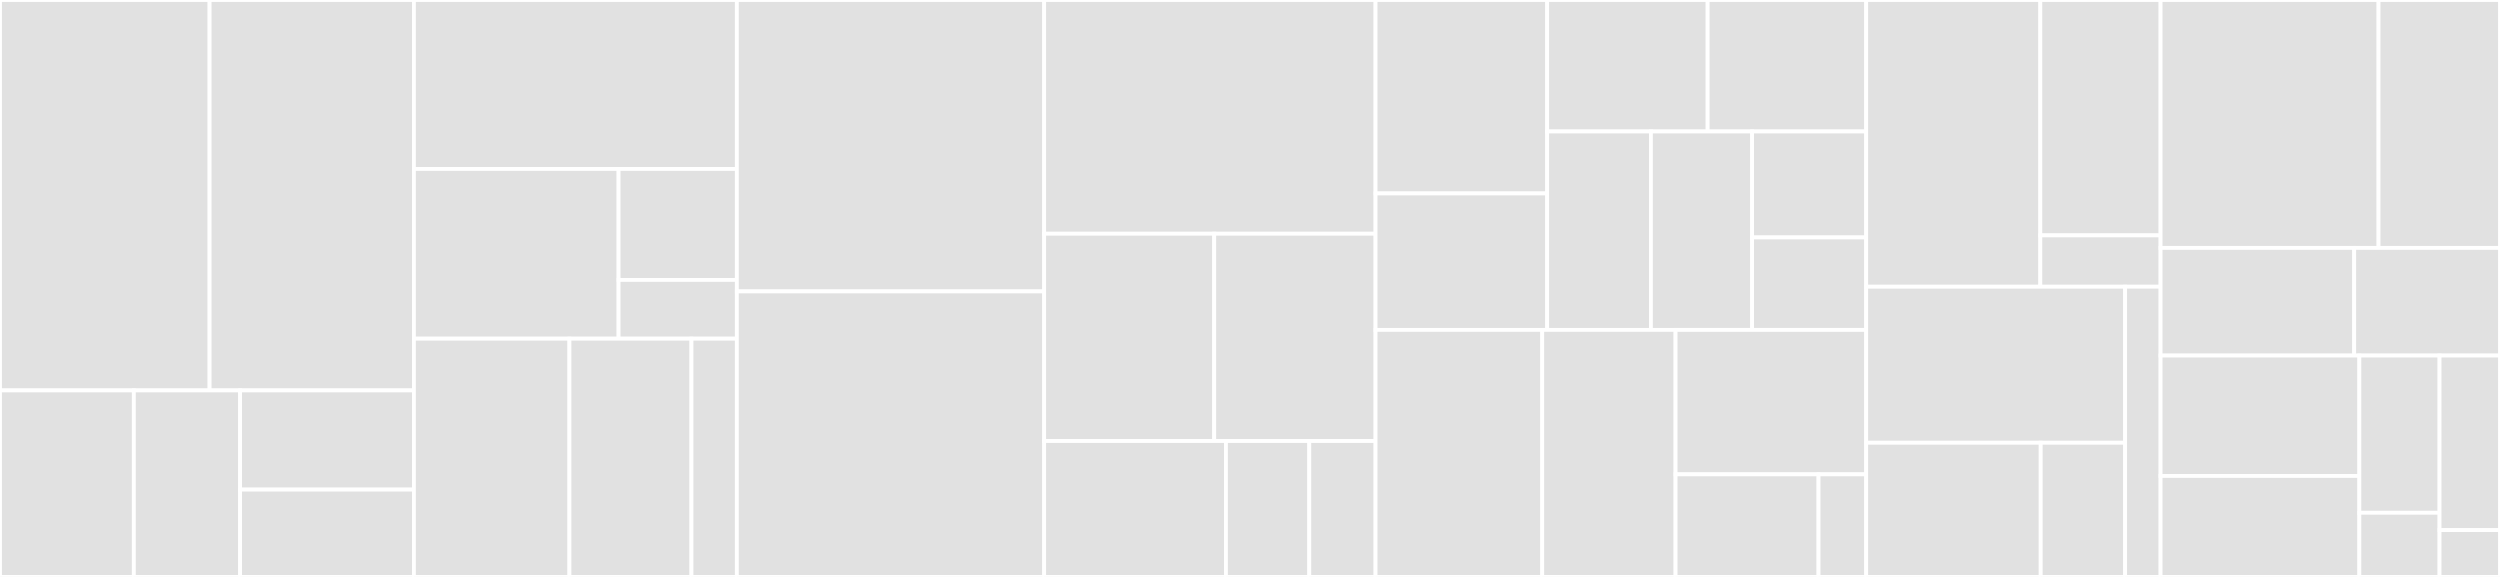<svg baseProfile="full" width="650" height="150" viewBox="0 0 650 150" version="1.1"
xmlns="http://www.w3.org/2000/svg" xmlns:ev="http://www.w3.org/2001/xml-events"
xmlns:xlink="http://www.w3.org/1999/xlink">

<rect x="0" y="0" width="650" height="150" fill="#333333" stroke="none"/>

<style>rect.s{mask:url(#mask);}</style>
<defs>
  <pattern id="white" width="4" height="4" patternUnits="userSpaceOnUse" patternTransform="rotate(45)">
    <rect width="2" height="2" transform="translate(0,0)" fill="white"></rect>
  </pattern>
  <mask id="mask">
    <rect x="0" y="0" width="100%" height="100%" fill="url(#white)"></rect>
  </mask>
</defs>

<rect x="0" y="0" width="54.495" height="101.509" fill="#e1e1e1" stroke="white" stroke-width="1" class=" tooltipped" data-content="solvers/linear/sinkhorn.py"><title>solvers/linear/sinkhorn.py</title></rect>
<rect x="54.495" y="0" width="53.124" height="101.509" fill="#e1e1e1" stroke="white" stroke-width="1" class=" tooltipped" data-content="solvers/linear/sinkhorn_lr.py"><title>solvers/linear/sinkhorn_lr.py</title></rect>
<rect x="0" y="101.509" width="34.797" height="48.491" fill="#e1e1e1" stroke="white" stroke-width="1" class=" tooltipped" data-content="solvers/linear/discrete_barycenter.py"><title>solvers/linear/discrete_barycenter.py</title></rect>
<rect x="34.797" y="101.509" width="27.622" height="48.491" fill="#e1e1e1" stroke="white" stroke-width="1" class=" tooltipped" data-content="solvers/linear/implicit_differentiation.py"><title>solvers/linear/implicit_differentiation.py</title></rect>
<rect x="62.419" y="101.509" width="45.2" height="25.785" fill="#e1e1e1" stroke="white" stroke-width="1" class=" tooltipped" data-content="solvers/linear/continuous_barycenter.py"><title>solvers/linear/continuous_barycenter.py</title></rect>
<rect x="62.419" y="127.294" width="45.2" height="22.706" fill="#e1e1e1" stroke="white" stroke-width="1" class=" tooltipped" data-content="solvers/linear/acceleration.py"><title>solvers/linear/acceleration.py</title></rect>
<rect x="107.618" y="0" width="83.961" height="43.923" fill="#e1e1e1" stroke="white" stroke-width="1" class=" tooltipped" data-content="solvers/nn/neuraldual.py"><title>solvers/nn/neuraldual.py</title></rect>
<rect x="107.618" y="43.923" width="53.215" height="44.13" fill="#e1e1e1" stroke="white" stroke-width="1" class=" tooltipped" data-content="solvers/nn/models.py"><title>solvers/nn/models.py</title></rect>
<rect x="160.833" y="43.923" width="30.746" height="28.854" fill="#e1e1e1" stroke="white" stroke-width="1" class=" tooltipped" data-content="solvers/nn/layers.py"><title>solvers/nn/layers.py</title></rect>
<rect x="160.833" y="72.777" width="30.746" height="15.276" fill="#e1e1e1" stroke="white" stroke-width="1" class=" tooltipped" data-content="solvers/nn/conjugate_solvers.py"><title>solvers/nn/conjugate_solvers.py</title></rect>
<rect x="107.618" y="88.052" width="40.436" height="61.948" fill="#e1e1e1" stroke="white" stroke-width="1" class=" tooltipped" data-content="solvers/quadratic/gromov_wasserstein.py"><title>solvers/quadratic/gromov_wasserstein.py</title></rect>
<rect x="148.054" y="88.052" width="31.731" height="61.948" fill="#e1e1e1" stroke="white" stroke-width="1" class=" tooltipped" data-content="solvers/quadratic/gw_barycenter.py"><title>solvers/quadratic/gw_barycenter.py</title></rect>
<rect x="179.785" y="88.052" width="11.794" height="61.948" fill="#e1e1e1" stroke="white" stroke-width="1" class=" tooltipped" data-content="solvers/was_solver.py"><title>solvers/was_solver.py</title></rect>
<rect x="191.579" y="0" width="79.902" height="75.762" fill="#e1e1e1" stroke="white" stroke-width="1" class=" tooltipped" data-content="geometry/costs.py"><title>geometry/costs.py</title></rect>
<rect x="191.579" y="75.762" width="79.902" height="74.238" fill="#e1e1e1" stroke="white" stroke-width="1" class=" tooltipped" data-content="geometry/pointcloud.py"><title>geometry/pointcloud.py</title></rect>
<rect x="271.481" y="0" width="86.164" height="60.767" fill="#e1e1e1" stroke="white" stroke-width="1" class=" tooltipped" data-content="geometry/geometry.py"><title>geometry/geometry.py</title></rect>
<rect x="271.481" y="60.767" width="44.212" height="53.903" fill="#e1e1e1" stroke="white" stroke-width="1" class=" tooltipped" data-content="geometry/low_rank.py"><title>geometry/low_rank.py</title></rect>
<rect x="315.692" y="60.767" width="41.953" height="53.903" fill="#e1e1e1" stroke="white" stroke-width="1" class=" tooltipped" data-content="geometry/grid.py"><title>geometry/grid.py</title></rect>
<rect x="271.481" y="114.67" width="47.267" height="35.33" fill="#e1e1e1" stroke="white" stroke-width="1" class=" tooltipped" data-content="geometry/graph.py"><title>geometry/graph.py</title></rect>
<rect x="318.748" y="114.67" width="21.664" height="35.33" fill="#e1e1e1" stroke="white" stroke-width="1" class=" tooltipped" data-content="geometry/segment.py"><title>geometry/segment.py</title></rect>
<rect x="340.412" y="114.67" width="17.233" height="35.33" fill="#e1e1e1" stroke="white" stroke-width="1" class=" tooltipped" data-content="geometry/epsilon_scheduler.py"><title>geometry/epsilon_scheduler.py</title></rect>
<rect x="357.645" y="0" width="44.617" height="50.294" fill="#e1e1e1" stroke="white" stroke-width="1" class=" tooltipped" data-content="tools/gaussian_mixture/gaussian_mixture.py"><title>tools/gaussian_mixture/gaussian_mixture.py</title></rect>
<rect x="357.645" y="50.294" width="44.617" height="35.479" fill="#e1e1e1" stroke="white" stroke-width="1" class=" tooltipped" data-content="tools/gaussian_mixture/scale_tril.py"><title>tools/gaussian_mixture/scale_tril.py</title></rect>
<rect x="402.262" y="0" width="41.728" height="34.183" fill="#e1e1e1" stroke="white" stroke-width="1" class=" tooltipped" data-content="tools/gaussian_mixture/fit_gmm.py"><title>tools/gaussian_mixture/fit_gmm.py</title></rect>
<rect x="443.99" y="0" width="41.219" height="34.183" fill="#e1e1e1" stroke="white" stroke-width="1" class=" tooltipped" data-content="tools/gaussian_mixture/fit_gmm_pair.py"><title>tools/gaussian_mixture/fit_gmm_pair.py</title></rect>
<rect x="402.262" y="34.183" width="26.975" height="51.589" fill="#e1e1e1" stroke="white" stroke-width="1" class=" tooltipped" data-content="tools/gaussian_mixture/gaussian.py"><title>tools/gaussian_mixture/gaussian.py</title></rect>
<rect x="429.237" y="34.183" width="26.3" height="51.589" fill="#e1e1e1" stroke="white" stroke-width="1" class=" tooltipped" data-content="tools/gaussian_mixture/gaussian_mixture_pair.py"><title>tools/gaussian_mixture/gaussian_mixture_pair.py</title></rect>
<rect x="455.537" y="34.183" width="29.672" height="27.553" fill="#e1e1e1" stroke="white" stroke-width="1" class=" tooltipped" data-content="tools/gaussian_mixture/probabilities.py"><title>tools/gaussian_mixture/probabilities.py</title></rect>
<rect x="455.537" y="61.737" width="29.672" height="24.036" fill="#e1e1e1" stroke="white" stroke-width="1" class=" tooltipped" data-content="tools/gaussian_mixture/linalg.py"><title>tools/gaussian_mixture/linalg.py</title></rect>
<rect x="357.645" y="85.773" width="43.334" height="64.227" fill="#e1e1e1" stroke="white" stroke-width="1" class=" tooltipped" data-content="tools/k_means.py"><title>tools/k_means.py</title></rect>
<rect x="400.979" y="85.773" width="34.667" height="64.227" fill="#e1e1e1" stroke="white" stroke-width="1" class=" tooltipped" data-content="tools/plot.py"><title>tools/plot.py</title></rect>
<rect x="435.646" y="85.773" width="49.563" height="37.554" fill="#e1e1e1" stroke="white" stroke-width="1" class=" tooltipped" data-content="tools/soft_sort.py"><title>tools/soft_sort.py</title></rect>
<rect x="435.646" y="123.326" width="37.173" height="26.674" fill="#e1e1e1" stroke="white" stroke-width="1" class=" tooltipped" data-content="tools/sinkhorn_divergence.py"><title>tools/sinkhorn_divergence.py</title></rect>
<rect x="472.819" y="123.326" width="12.391" height="26.674" fill="#e1e1e1" stroke="white" stroke-width="1" class=" tooltipped" data-content="tools/segment_sinkhorn.py"><title>tools/segment_sinkhorn.py</title></rect>
<rect x="485.21" y="0" width="45.27" height="74.545" fill="#e1e1e1" stroke="white" stroke-width="1" class=" tooltipped" data-content="problems/quadratic/quadratic_problem.py"><title>problems/quadratic/quadratic_problem.py</title></rect>
<rect x="530.48" y="0" width="31.269" height="61.194" fill="#e1e1e1" stroke="white" stroke-width="1" class=" tooltipped" data-content="problems/quadratic/gw_barycenter.py"><title>problems/quadratic/gw_barycenter.py</title></rect>
<rect x="530.48" y="61.194" width="31.269" height="13.351" fill="#e1e1e1" stroke="white" stroke-width="1" class=" tooltipped" data-content="problems/quadratic/quadratic_costs.py"><title>problems/quadratic/quadratic_costs.py</title></rect>
<rect x="485.21" y="74.545" width="67.317" height="40.57" fill="#e1e1e1" stroke="white" stroke-width="1" class=" tooltipped" data-content="problems/linear/potentials.py"><title>problems/linear/potentials.py</title></rect>
<rect x="485.21" y="115.115" width="45.377" height="34.885" fill="#e1e1e1" stroke="white" stroke-width="1" class=" tooltipped" data-content="problems/linear/barycenter_problem.py"><title>problems/linear/barycenter_problem.py</title></rect>
<rect x="530.586" y="115.115" width="21.94" height="34.885" fill="#e1e1e1" stroke="white" stroke-width="1" class=" tooltipped" data-content="problems/linear/linear_problem.py"><title>problems/linear/linear_problem.py</title></rect>
<rect x="552.527" y="74.545" width="9.222" height="75.455" fill="#e1e1e1" stroke="white" stroke-width="1" class=" tooltipped" data-content="problems/nn/dataset.py"><title>problems/nn/dataset.py</title></rect>
<rect x="561.748" y="0" width="56.675" height="64.455" fill="#e1e1e1" stroke="white" stroke-width="1" class=" tooltipped" data-content="initializers/linear/initializers_lr.py"><title>initializers/linear/initializers_lr.py</title></rect>
<rect x="618.424" y="0" width="31.576" height="64.455" fill="#e1e1e1" stroke="white" stroke-width="1" class=" tooltipped" data-content="initializers/linear/initializers.py"><title>initializers/linear/initializers.py</title></rect>
<rect x="561.748" y="64.455" width="50.341" height="27.989" fill="#e1e1e1" stroke="white" stroke-width="1" class=" tooltipped" data-content="initializers/nn/initializers.py"><title>initializers/nn/initializers.py</title></rect>
<rect x="612.089" y="64.455" width="37.911" height="27.989" fill="#e1e1e1" stroke="white" stroke-width="1" class=" tooltipped" data-content="initializers/quadratic/initializers.py"><title>initializers/quadratic/initializers.py</title></rect>
<rect x="561.748" y="92.444" width="51.682" height="31.302" fill="#e1e1e1" stroke="white" stroke-width="1" class=" tooltipped" data-content="math/matrix_square_root.py"><title>math/matrix_square_root.py</title></rect>
<rect x="561.748" y="123.746" width="51.682" height="26.254" fill="#e1e1e1" stroke="white" stroke-width="1" class=" tooltipped" data-content="math/fixed_point_loop.py"><title>math/fixed_point_loop.py</title></rect>
<rect x="613.43" y="92.444" width="20.854" height="40.873" fill="#e1e1e1" stroke="white" stroke-width="1" class=" tooltipped" data-content="math/utils.py"><title>math/utils.py</title></rect>
<rect x="613.43" y="133.317" width="20.854" height="16.683" fill="#e1e1e1" stroke="white" stroke-width="1" class=" tooltipped" data-content="math/unbalanced_functions.py"><title>math/unbalanced_functions.py</title></rect>
<rect x="634.284" y="92.444" width="15.716" height="45.381" fill="#e1e1e1" stroke="white" stroke-width="1" class=" tooltipped" data-content="utils.py"><title>utils.py</title></rect>
<rect x="634.284" y="137.825" width="15.716" height="12.175" fill="#e1e1e1" stroke="white" stroke-width="1" class=" tooltipped" data-content="types.py"><title>types.py</title></rect>
</svg>
